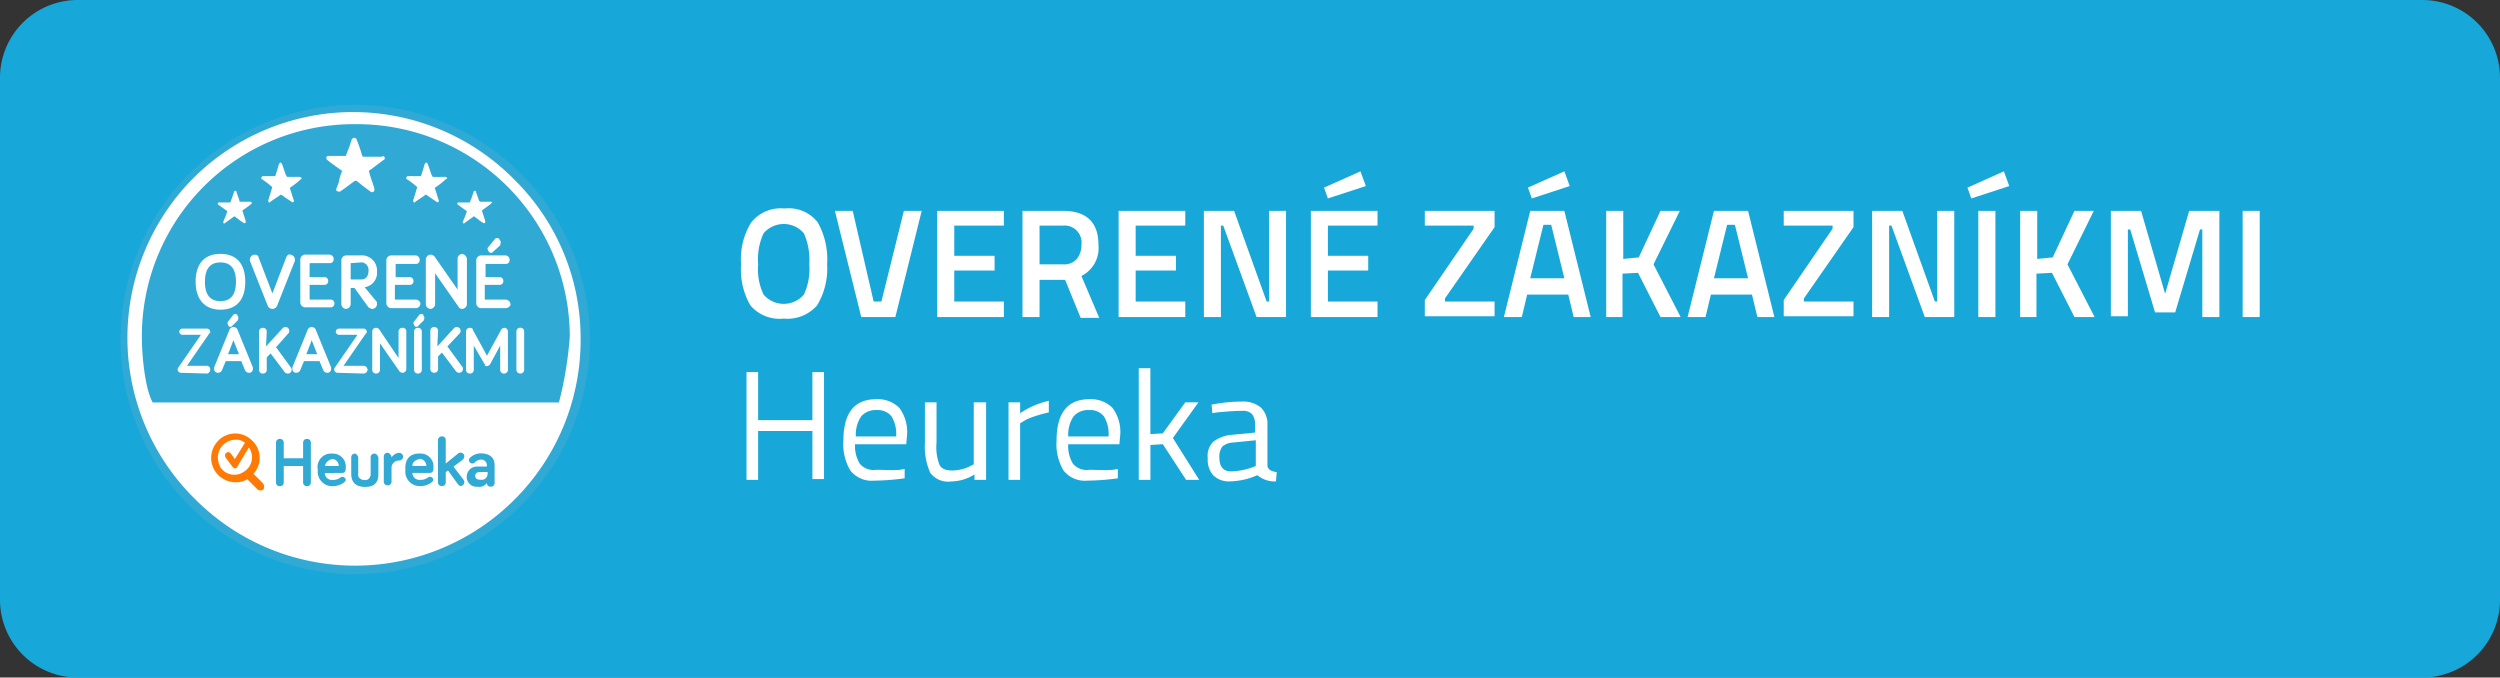 <svg xmlns="http://www.w3.org/2000/svg" width="232.489" height="63.006" viewBox="0 0 232.489 63.006"><rect x="0" y="0" width="232.489" height="63.006" fill="#333333" stroke="none"/><path d="M0,55.8V7.209A7.23,7.23,0,0,1,7.209,0H225.28a7.23,7.23,0,0,1,7.209,7.209V55.8a7.23,7.23,0,0,1-7.209,7.209H7.209A7.23,7.23,0,0,1,0,55.8Z" fill="#17a7d8"/><g transform="translate(69.422 34.243)"><path d="M102.428,58.02V53.479H97.381V58.02H96.3V48h1.081v4.47h5.046V48h1.081v9.948h-1.081Z" transform="translate(-96.3 -47.64)" fill="#fff"/><path d="M114.063,58.06l.433-.072v.865a21.673,21.673,0,0,1-2.811.216,2.521,2.521,0,0,1-2.235-.937,4.753,4.753,0,0,1-.649-2.811c0-2.523,1.009-3.821,3.028-3.821a2.829,2.829,0,0,1,2.163.793,3.725,3.725,0,0,1,.721,2.6l-.072.793h-4.758a3.17,3.17,0,0,0,.433,1.8,1.654,1.654,0,0,0,1.514.577C112.549,58.06,113.342,58.132,114.063,58.06Zm-.36-3.1a3.118,3.118,0,0,0-.433-1.874,1.635,1.635,0,0,0-1.37-.577,1.789,1.789,0,0,0-1.442.577,3.069,3.069,0,0,0-.5,1.874Z" transform="translate(-99.789 -48.616)" fill="#fff"/><path d="M123.914,51.9H125v7.209h-1.081v-.5a4.173,4.173,0,0,1-2.163.649,2.08,2.08,0,0,1-1.946-.793,6.043,6.043,0,0,1-.5-2.812V51.9h1.081v3.749a4.532,4.532,0,0,0,.288,2.091c.216.36.577.5,1.226.5a4.219,4.219,0,0,0,.937-.144,3.7,3.7,0,0,0,.721-.288l.288-.144V51.9Z" transform="translate(-102.719 -48.728)" fill="#fff"/><path d="M130.1,59.053V51.844h1.081v1.009a7.9,7.9,0,0,1,2.667-1.153v1.081a12.029,12.029,0,0,0-1.3.36,4.647,4.647,0,0,0-1.009.433l-.36.216v5.263Z" transform="translate(-105.734 -48.672)" fill="#fff"/><path d="M141.563,58.06l.433-.072v.865a21.674,21.674,0,0,1-2.812.216,2.522,2.522,0,0,1-2.235-.937,4.753,4.753,0,0,1-.649-2.811c0-2.523,1.009-3.821,3.028-3.821a2.829,2.829,0,0,1,2.163.793,3.725,3.725,0,0,1,.721,2.6l-.072.793h-4.758a3.17,3.17,0,0,0,.433,1.8,1.654,1.654,0,0,0,1.514.577C140.049,58.06,140.842,58.132,141.563,58.06Zm-.433-3.1a3.118,3.118,0,0,0-.433-1.874,1.635,1.635,0,0,0-1.37-.577,1.789,1.789,0,0,0-1.442.577,3.069,3.069,0,0,0-.5,1.874Z" transform="translate(-107.464 -48.616)" fill="#fff"/><path d="M147.981,57.881H146.9V47.5h1.081v6.128l1.153-.072,2.091-2.884h1.226l-2.379,3.316,2.451,3.893H151.3l-2.163-3.316-1.153.072v3.244Z" transform="translate(-110.423 -47.5)" fill="#fff"/><path d="M161.351,54.035v3.677q0,.541.865.649l-.072.865a2.5,2.5,0,0,1-1.73-.577,6.758,6.758,0,0,1-2.6.577,2.065,2.065,0,0,1-1.514-.577,2.212,2.212,0,0,1-.5-1.586,1.832,1.832,0,0,1,.5-1.514,3.2,3.2,0,0,1,1.658-.649l2.235-.216v-.649a1.5,1.5,0,0,0-.288-1.081,1.149,1.149,0,0,0-.865-.288c-.793,0-1.586.072-2.379.144l-.433.072-.072-.793a14.276,14.276,0,0,1,2.812-.288,2.568,2.568,0,0,1,1.8.577A2.189,2.189,0,0,1,161.351,54.035Zm-4.47,2.956q0,1.3,1.081,1.3a6.181,6.181,0,0,0,1.946-.36l.36-.144V55.4l-2.163.216a1.6,1.6,0,0,0-.937.36A1.525,1.525,0,0,0,156.881,56.99Z" transform="translate(-112.907 -48.7)" fill="#fff"/></g><g transform="translate(11.21 9.745)"><path d="M17.1-12542.2a21.722,21.722,0,0,1-21.7,21.7,21.722,21.722,0,0,1-21.7-21.7,21.72,21.72,0,0,1,21.7-21.7,21.673,21.673,0,0,1,21.7,21.7Z" transform="translate(26.408 12564.042)" fill="#fff"/><path d="M10.784-12526.829a21.845,21.845,0,0,1-30.854,0,21.843,21.843,0,0,1,0-30.855,21.832,21.832,0,0,1,15.427-6.417,21.876,21.876,0,0,1,21.843,21.844A21.836,21.836,0,0,1,10.784-12526.829Zm-.577-30.279a21.039,21.039,0,0,0-29.7-.359,21.039,21.039,0,0,0-.36,29.7c.144.143.216.216.36.36a20.973,20.973,0,0,0,29.7,0,20.948,20.948,0,0,0,6.128-14.852A20.7,20.7,0,0,0,10.208-12557.108Zm-33.666,20.69c-.649-1.154-1.009-3.965-1.009-6.2A19.723,19.723,0,0,1-4.715-12562.3h.144a19.8,19.8,0,0,1,19.9,19.682v.071a35.047,35.047,0,0,1-1.009,6.128Zm9.083-18.671h-1.009v-.071c-.072-.29-.216-.577-.288-.865,0-.072,0-.072-.072-.072s-.144,0-.144.072h0l-.216.648c-.072.144-.072.217-.144.361h-1.081a.069.069,0,0,0-.072.07c0,.072,0,.146.072.146.288.217.577.432.793.576v.072a4.942,4.942,0,0,1-.216.576l-.144.36c0,.073,0,.145.072.145h0c.072,0,.072,0,.144-.071.288-.216.5-.36.793-.577h.072a1.013,1.013,0,0,0,.288.217,2.215,2.215,0,0,0,.5.36.136.136,0,0,0,.216,0v-.145c-.072-.289-.216-.649-.288-.937v-.071a7.694,7.694,0,0,0,.793-.576l.072-.072a.155.155,0,0,0-.144-.146Zm4.614-2.307h-1.226c0-.072,0-.072-.072-.145-.144-.36-.216-.649-.36-1.01,0-.071-.072-.071-.072-.145-.072-.072-.144,0-.216.073h0c-.072.215-.144.5-.216.721-.072.143-.072.287-.144.432h-1.153c-.072,0-.072.07-.144.144,0,.072,0,.146.072.146a8.137,8.137,0,0,1,.937.721v.071c-.072.216-.144.5-.216.721-.072.146-.072.29-.144.432a.267.267,0,0,0,.072.218h0c.072,0,.072,0,.144-.072.288-.216.649-.432.937-.649h.072c.072.072.216.145.288.216l.649.432a.135.135,0,0,0,.216,0v-.144c-.144-.359-.216-.721-.36-1.081v-.071a8.029,8.029,0,0,0,.937-.721l.072-.071c.144-.071.072-.144-.072-.216Zm7.569-1.876h-1.73a.256.256,0,0,0-.072-.144,11.4,11.4,0,0,0-.5-1.442.156.156,0,0,0-.144-.144c-.072-.071-.216,0-.288.071h0c-.144.361-.216.722-.36,1.009l-.216.578H-7.166a.154.154,0,0,0-.144.144.264.264,0,0,0,.072.217c.433.361.865.649,1.37,1.01.072,0,.072.072,0,.072a5.286,5.286,0,0,0-.288,1.009c-.072.215-.144.36-.216.576-.072.144,0,.217.144.289h.072a.264.264,0,0,0,.216-.072c.433-.288.865-.648,1.3-.937H-4.5c.144.145.288.217.433.361l.865.649a.223.223,0,0,0,.288,0,.252.252,0,0,0,.072-.144v-.146c-.144-.5-.36-1.009-.5-1.586v-.072c.433-.288.865-.648,1.37-1.009a.071.071,0,0,0,.072-.072c.072-.146,0-.216-.144-.288A.226.226,0,0,1-2.192-12559.271Zm5.983,1.876H2.566c0-.072,0-.072-.072-.145-.144-.36-.216-.649-.36-1.01,0-.071-.072-.071-.072-.145-.072-.072-.144,0-.216.073h0c-.072.215-.144.5-.216.721-.072.143-.072.287-.144.432H.259c-.072,0-.072.07-.144.144,0,.072,0,.146.072.146a8.137,8.137,0,0,1,.937.721v.071c-.072.216-.144.5-.216.721-.072.146-.072.29-.144.432a.267.267,0,0,0,.072.218h0c.072,0,.072,0,.144-.072.288-.216.649-.432.937-.649h.072c.072.072.216.145.288.216l.649.432a.135.135,0,0,0,.216,0v-.144c-.144-.359-.216-.721-.36-1.081v-.071a8.029,8.029,0,0,0,.937-.721l.072-.071c.216-.071.144-.144,0-.216Zm4.181,2.307H6.964c0-.071,0-.071-.072-.071-.072-.29-.216-.577-.288-.865,0-.072,0-.072-.072-.072s-.144,0-.144.072h0l-.216.648c-.072.144-.072.217-.144.361H4.945a.069.069,0,0,0-.072.07c0,.072,0,.146.072.146.288.217.577.432.793.576v.072a4.943,4.943,0,0,1-.216.576l-.144.36c0,.073,0,.145.072.145h0c.072,0,.072,0,.144-.071.288-.216.5-.36.793-.577h.072a1.013,1.013,0,0,0,.288.217,2.215,2.215,0,0,0,.5.36.136.136,0,0,0,.216,0v-.145c-.072-.289-.216-.649-.288-.937v-.071l.793-.576.072-.072c.072-.074.072-.146-.072-.146Z" transform="translate(26.45 12564.102)" fill="#30a9d4"/><path d="M-3.156-12517.047a.341.341,0,0,1-.36.361.341.341,0,0,1-.36-.361v-1.514h-1.8v1.514a.341.341,0,0,1-.36.361h0a.341.341,0,0,1-.36-.361v-3.677a.34.34,0,0,1,.36-.359h0a.34.34,0,0,1,.36.359h0v1.442h1.8v-1.442a.34.34,0,0,1,.36-.359.34.34,0,0,1,.36.359h0Zm1.946-2.666a1.2,1.2,0,0,1,1.3,1.08v.217c0,.216,0,.5-.36.5H-1.858a.646.646,0,0,0,.649.648h.144a1.153,1.153,0,0,0,.649-.217.269.269,0,0,1,.216-.07.31.31,0,0,1,.288.287c0,.073-.072.146-.144.219a1.738,1.738,0,0,1-1.009.359,1.348,1.348,0,0,1-1.442-1.515,1.251,1.251,0,0,1,1.3-1.514m-.649,1.152h1.3a.694.694,0,0,0-.5-.649h-.072a.847.847,0,0,0-.721.649h0m3.1-.792v1.514c-.072.287.144.5.433.575h.144c.288.072.5-.143.577-.432v-1.657a.34.34,0,0,1,.36-.36c.144,0,.288.144.36.36v1.514c0,.648-.216,1.226-1.226,1.226s-1.3-.577-1.3-1.226v-1.514a.34.34,0,0,1,.36-.36.475.475,0,0,1,.288.36m3.1,0a.955.955,0,0,1,.721-.433.386.386,0,0,1,.36.36.385.385,0,0,1-.36.359.7.7,0,0,0-.721.577v1.369a.341.341,0,0,1-.36.361.341.341,0,0,1-.36-.361h0v-2.306a.34.34,0,0,1,.36-.361.459.459,0,0,1,.36.434Zm2.6-.36a1.2,1.2,0,0,1,1.3,1.08v.217c0,.216,0,.5-.36.5H6.288a.646.646,0,0,0,.649.648h.144a1.153,1.153,0,0,0,.649-.217.269.269,0,0,1,.216-.07.31.31,0,0,1,.288.287h0c0,.073-.072.146-.144.219a1.738,1.738,0,0,1-1.009.359,1.348,1.348,0,0,1-1.442-1.515c-.072-1.011.433-1.514,1.3-1.514m-.649,1.152h1.3a.694.694,0,0,0-.5-.649H7.009c-.433.072-.721.289-.721.649h0m4.253,1.73-.937-1.3-.216.143v.938a.341.341,0,0,1-.36.361h0a.331.331,0,0,1-.36-.29h0v-3.964a.342.342,0,0,1,.36-.362h0a.331.331,0,0,1,.36.29h0v2.234l1.153-.937a.264.264,0,0,1,.216-.072.341.341,0,0,1,.36.36h0a.542.542,0,0,1-.144.288l-.865.65.937,1.224a.356.356,0,0,1-.072.5.262.262,0,0,1-.216.073c-.072,0-.144-.073-.216-.146m1.514-2.019a.267.267,0,0,1-.216.071.31.31,0,0,1-.288-.288.266.266,0,0,1,.072-.217,1.423,1.423,0,0,1,1.009-.432c.793,0,1.3.36,1.3,1.081v1.658a.34.34,0,0,1-.36.359.34.34,0,0,1-.36-.359h0a.823.823,0,0,1-.865.359.911.911,0,0,1-1.009-.864v-.072a.954.954,0,0,1,.937-.937h.937v-.145a.514.514,0,0,0-.577-.5.861.861,0,0,0-.577.289m1.226,1.01v-.146H12.56c-.288,0-.433.146-.433.36s.144.36.5.36a.551.551,0,0,0,.649-.575h0" transform="translate(20.854 12552.155)" fill="#30a9d4"/><path d="M-9.958-12517.085l-.865-.865a2.2,2.2,0,0,0-.216-3.173,2.2,2.2,0,0,0-3.172.216,2.267,2.267,0,0,0,.216,3.173,2.326,2.326,0,0,0,1.514.575,2.035,2.035,0,0,0,1.081-.286l.937.937a.438.438,0,0,0,.577,0A.544.544,0,0,0-9.958-12517.085Zm-4.181-2.38a1.678,1.678,0,0,1,1.658-1.658,1.257,1.257,0,0,1,.865.29l-.937,1.514-.36-.5c-.072-.072-.144-.145-.216-.145a.267.267,0,0,0-.216.071c-.144.072-.144.289-.072.433l.649.865c.072.072.144.145.216.145h0c.072,0,.216-.072.216-.145l1.081-1.8a1.56,1.56,0,0,1-.433,2.235,1.549,1.549,0,0,1-2.235-.433A2.519,2.519,0,0,1-14.139-12519.465Z" transform="translate(23.186 12552.265)" fill="#ff7a04"/><g transform="translate(5.313 19.461)"><path d="M-26.212-12558.614a.311.311,0,0,1-.288-.288h0a.264.264,0,0,1,.072-.217l2.091-3.027h-1.73a.31.31,0,0,1-.288-.289.31.31,0,0,1,.288-.289h2.307a.31.31,0,0,1,.288.289h0c0,.072,0,.146-.072.146l-2.091,3.026h1.874a.33.33,0,0,1,.288.361c0,.143-.144.361-.288.361h0Zm4.181-1.082-.36.866a.4.4,0,0,1-.36.216.341.341,0,0,1-.36-.361v-.144l1.442-3.534a.4.4,0,0,1,.36-.214.4.4,0,0,1,.36.214l1.442,3.534v.144a.341.341,0,0,1-.36.361.4.4,0,0,1-.36-.216l-.36-.866Zm.216-3.676.5-.65a.329.329,0,0,1,.36,0v.073a.318.318,0,0,1,.072.361v.07l-.577.577a.221.221,0,0,1-.288,0h0C-21.886-12563.156-21.886-12563.3-21.814-12563.372Zm.5,1.729-.5,1.3H-20.8Zm3.028.578,1.514-1.658a.374.374,0,0,1,.288-.145.34.34,0,0,1,.36.359h0a.269.269,0,0,1-.072.218l-1.153,1.3,1.37,1.875a.264.264,0,0,1,.072.217.34.34,0,0,1-.36.359.38.38,0,0,1-.288-.144l-1.3-1.73-.36.359v1.155a.341.341,0,0,1-.36.359.341.341,0,0,1-.36-.359v-3.535a.34.34,0,0,1,.36-.359.34.34,0,0,1,.36.359Zm3.532,1.368-.36.866a.4.4,0,0,1-.36.216.341.341,0,0,1-.36-.361v-.144l1.442-3.534a.4.4,0,0,1,.36-.214.4.4,0,0,1,.36.214l1.442,3.534v.144a.341.341,0,0,1-.36.361.4.4,0,0,1-.36-.216l-.36-.866Zm.721-1.946-.5,1.3h1.009Zm2.379,3.028a.311.311,0,0,1-.288-.288h0a.264.264,0,0,1,.072-.217l2.091-3.027h-1.73a.31.31,0,0,1-.288-.289.31.31,0,0,1,.288-.289H-9.2a.31.31,0,0,1,.288.289h0c0,.072,0,.146-.072.146l-2.091,3.026H-9.2a.387.387,0,0,1,.36.361.388.388,0,0,1-.36.361Zm6.416-3.894v3.532a.341.341,0,0,1-.36.361.372.372,0,0,1-.288-.146l-1.8-2.594v2.453a.341.341,0,0,1-.36.359.341.341,0,0,1-.36-.359v-3.535a.341.341,0,0,1,.36-.359.372.372,0,0,1,.288.146l1.8,2.667v-2.453a.341.341,0,0,1,.36-.359.331.331,0,0,1,.36.287Zm.721-.864.5-.65a.329.329,0,0,1,.36,0v.073a.318.318,0,0,1,.072.361v.07l-.577.577a.221.221,0,0,1-.288,0h0c-.144-.216-.144-.359-.072-.432Zm.721,4.47a.341.341,0,0,1-.36.361.341.341,0,0,1-.36-.361v-3.533a.34.34,0,0,1,.36-.361.34.34,0,0,1,.36.361Zm1.442-2.162,1.514-1.658a.374.374,0,0,1,.288-.145.34.34,0,0,1,.36.359h0a.269.269,0,0,1-.072.218l-1.153,1.226,1.37,1.873a.264.264,0,0,1,.072.216.34.34,0,0,1-.36.359.371.371,0,0,1-.288-.144l-1.3-1.729-.36.359v1.154a.34.34,0,0,1-.36.359.34.34,0,0,1-.36-.359v-3.532a.341.341,0,0,1,.36-.361.341.341,0,0,1,.36.361Zm4.4,1.657-1.009-1.73v2.235a.341.341,0,0,1-.36.361.341.341,0,0,1-.36-.361v-3.533a.34.34,0,0,1,.36-.361c.144,0,.288.072.288.216l1.3,2.38,1.3-2.38a.387.387,0,0,1,.288-.216.34.34,0,0,1,.36.361v3.533a.341.341,0,0,1-.36.361.341.341,0,0,1-.36-.361v-2.235l-.937,1.73a.414.414,0,0,1-.5.144.1.1,0,0,0,0-.144Zm3.677.5a.341.341,0,0,1-.36.361.341.341,0,0,1-.36-.361v-3.533a.34.34,0,0,1,.36-.361.34.34,0,0,1,.36.361Z" transform="translate(26.5 12564.075)" fill="#fff"/></g><g transform="translate(6.983 12.385)"><path d="M-26.5-12560.076c0-1.73.865-2.595,2.307-2.595s2.307.864,2.307,2.595-.865,2.595-2.307,2.595S-26.5-12558.418-26.5-12560.076Zm.865,0c0,1.227.5,1.8,1.442,1.8s1.442-.575,1.442-1.8-.5-1.8-1.442-1.8S-25.635-12561.3-25.635-12560.076Zm5.839,2.234-1.658-4.182v-.144a.463.463,0,0,1,.433-.432c.144,0,.36.07.36.214l1.3,3.39,1.3-3.39c.072-.144.216-.287.36-.214a.463.463,0,0,1,.433.432v.144l-1.658,4.182a.489.489,0,0,1-.433.288A.489.489,0,0,1-19.8-12557.842Zm3.893-2.666h1.37a.34.34,0,0,1,.36.359.341.341,0,0,1-.36.361H-15.9v1.369h1.946a.34.34,0,0,1,.36.359.342.342,0,0,1-.36.362h-2.379a.466.466,0,0,1-.433-.433v-4.038a.465.465,0,0,1,.433-.432h2.307a.4.4,0,0,1,.36.432.34.34,0,0,1-.36.361H-15.9Zm3.821,1.008v1.515a.465.465,0,0,1-.433.432.465.465,0,0,1-.433-.432h0v-4.11a.466.466,0,0,1,.433-.433h1.37a1.405,1.405,0,0,1,1.514,1.37v.146a1.345,1.345,0,0,1-1.153,1.441l1.081,1.3c.072.072.072.144.072.289a.465.465,0,0,1-.433.432c-.144,0-.216-.072-.36-.146l-1.3-1.8Zm0-2.307v1.514h1.009c.433,0,.649-.36.649-.793a.715.715,0,0,0-.577-.794h-.072l-1.009.073Zm4.109,1.3H-6.6a.34.34,0,0,1,.36.359.341.341,0,0,1-.36.361h-1.37v1.369h1.946a.457.457,0,0,1,.433.359.455.455,0,0,1-.36.433H-8.333a.465.465,0,0,1-.433-.433h0v-4.036a.466.466,0,0,1,.433-.433h2.307a.4.4,0,0,1,.36.433.34.34,0,0,1-.36.361H-7.9v1.226Zm6.7-1.659v4.182a.465.465,0,0,1-.433.432.4.4,0,0,1-.36-.217l-2.163-3.1v2.885a.465.465,0,0,1-.433.432.465.465,0,0,1-.433-.432v-4.182a.463.463,0,0,1,.433-.432.545.545,0,0,1,.36.144l2.163,3.1v-2.884a.465.465,0,0,1,.433-.432A.539.539,0,0,1-1.269-12562.167Zm1.658,1.659h1.37a.34.34,0,0,1,.36.359.341.341,0,0,1-.36.361H.389v1.369H2.336a.457.457,0,0,1,.433.359c.072.217-.144.362-.36.433H.029a.465.465,0,0,1-.433-.433v-4.036a.466.466,0,0,1,.433-.433H2.336a.4.4,0,0,1,.36.433.34.34,0,0,1-.36.361H.462v1.226Zm.288-2.741.649-.792a.269.269,0,0,1,.433,0v.071c.144.072.144.289.072.432v.072l-.721.649a.221.221,0,0,1-.288,0h0c-.144-.145-.216-.359-.144-.433Z" transform="translate(26.5 12564.15)" fill="#fff"/></g></g><g transform="translate(68.918 15.932)"><path d="M102.665,35.911a3.665,3.665,0,0,1-3.1,1.226,3.574,3.574,0,0,1-3.1-1.226A6.648,6.648,0,0,1,95.6,32.09a6.468,6.468,0,0,1,.937-3.893,3.506,3.506,0,0,1,3.1-1.3,3.423,3.423,0,0,1,3.1,1.3,7.078,7.078,0,0,1,.865,3.893A6.6,6.6,0,0,1,102.665,35.911ZM97.691,34.9a2.463,2.463,0,0,0,3.749,0,5.575,5.575,0,0,0,.5-2.811,6.076,6.076,0,0,0-.5-2.884,2.463,2.463,0,0,0-3.749,0,5.711,5.711,0,0,0-.5,2.884A5.4,5.4,0,0,0,97.691,34.9Z" transform="translate(-95.6 -23.44)" fill="#fff"/><path d="M114.116,27.2h1.658l-2.451,9.876h-3.172L107.7,27.2h1.658l1.946,8.434h.721Z" transform="translate(-98.977 -23.523)" fill="#fff"/><path d="M120.9,37.076V27.2h6.2v1.37h-4.614v2.811h3.749v1.37h-3.749v2.884H127.1v1.442Z" transform="translate(-102.661 -23.523)" fill="#fff"/><path d="M133.486,33.544v3.532H131.9V27.2h3.749c2.235,0,3.316,1.081,3.316,3.172a2.9,2.9,0,0,1-1.586,2.884l1.658,3.893h-1.73l-1.442-3.532h-2.379Zm3.893-3.172a1.581,1.581,0,0,0-1.73-1.8h-2.163v3.6h2.163a1.542,1.542,0,0,0,1.3-.5A2.013,2.013,0,0,0,137.379,30.372Z" transform="translate(-105.731 -23.523)" fill="#fff"/><path d="M144.3,37.076V27.2h6.2v1.37h-4.614v2.811h3.749v1.37h-3.749v2.884H150.5v1.442Z" transform="translate(-109.192 -23.523)" fill="#fff"/><path d="M155.3,37.076V27.2h2.811l3.028,8.434h.216V27.2h1.586v9.876H160.2l-3.1-8.507h-.216v8.507Z" transform="translate(-112.263 -23.523)" fill="#fff"/><path d="M169.1,35.653V25.777h6.2v1.37h-4.614v2.811h3.749v1.37h-3.749v2.884H175.3v1.442Zm1.226-12.039,3.388-1.514.5,1.37-3.532,1.153Z" transform="translate(-116.114 -22.1)" fill="#fff"/><path d="M183.8,28.57V27.2h6.488v1.514l-4.614,6.632v.288h4.614V37H183.8V35.49l4.542-6.632V28.57H183.8Z" transform="translate(-120.217 -23.523)" fill="#fff"/><path d="M194,35.653l2.451-9.876h3.172l2.451,9.876h-1.586l-.5-2.091h-3.821l-.5,2.091Zm2.235-12.039,3.388-1.514.5,1.37L196.6,24.623Zm1.442,3.46-1.226,4.974h3.172L198.4,27.074Z" transform="translate(-123.064 -22.1)" fill="#fff"/><path d="M208.786,37.076H207.2V27.2h1.586v4.47l1.442-.144,2.019-4.325h1.8L211.6,32.174l2.523,4.9h-1.874l-2.091-4.109-1.442.072v4.037Z" transform="translate(-126.748 -23.523)" fill="#fff"/><path d="M217.7,37.076l2.451-9.876h3.172l2.451,9.876h-1.586l-.5-2.091h-3.821l-.5,2.091Zm3.677-8.579-1.226,4.974h3.172L222.1,28.5Z" transform="translate(-129.679 -23.523)" fill="#fff"/><path d="M230.1,28.57V27.2h6.488v1.514l-4.614,6.632v.288h4.614V37H230.1V35.49l4.542-6.632V28.57H230.1Z" transform="translate(-133.139 -23.523)" fill="#fff"/><path d="M241.5,37.076V27.2h2.811l3.028,8.434h.216V27.2h1.586v9.876H246.4l-3.1-8.507h-.216v8.507Z" transform="translate(-136.321 -23.523)" fill="#fff"/><path d="M253.8,23.614l3.388-1.514.5,1.37-3.532,1.153Zm1.009,12.039V25.777H256.4v9.876Z" transform="translate(-139.754 -22.1)" fill="#fff"/><path d="M262.186,37.076H260.6V27.2h1.586v4.47l1.442-.144,2.019-4.325h1.8L265,32.174l2.523,4.9h-1.874l-2.091-4.109-1.442.072v4.037Z" transform="translate(-141.652 -23.523)" fill="#fff"/><path d="M272.3,37.076V27.2h2.811l2.235,7.714,2.235-7.714h2.811v9.876h-1.586V28.93h-.216l-2.307,7.714h-1.874L274.1,28.93h-.216V37H272.3Z" transform="translate(-144.918 -23.523)" fill="#fff"/><path d="M289.3,37.076V27.2h1.586v9.876Z" transform="translate(-149.662 -23.523)" fill="#fff"/></g></svg>